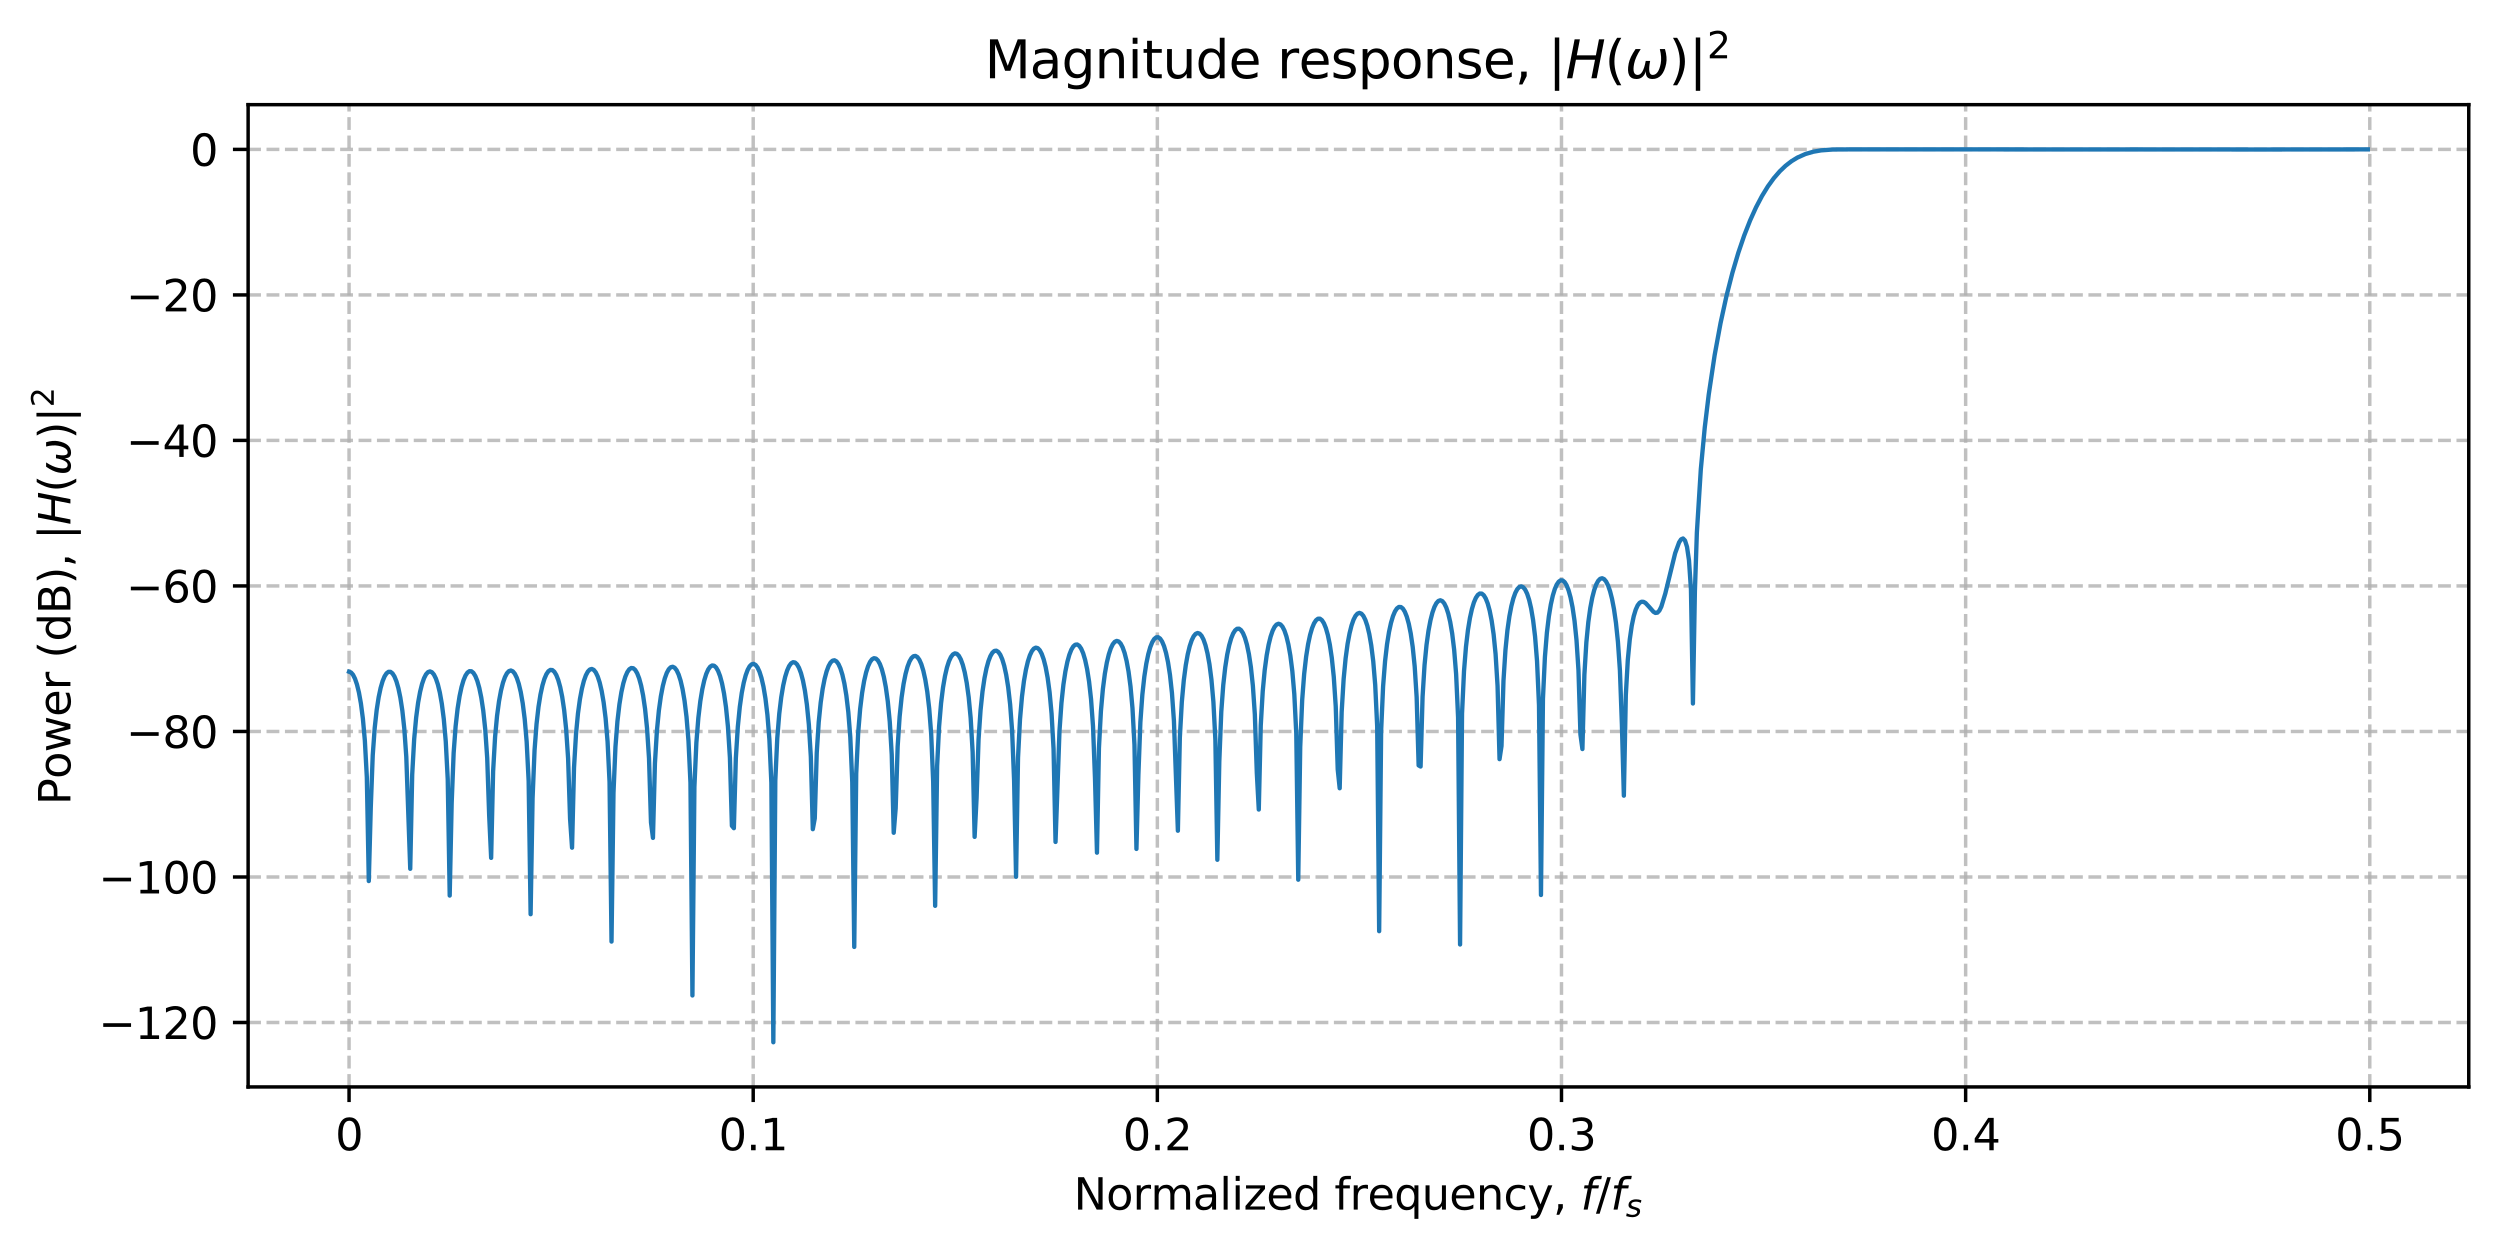 <?xml version="1.0" encoding="utf-8" standalone="no"?>
<!DOCTYPE svg PUBLIC "-//W3C//DTD SVG 1.1//EN"
  "http://www.w3.org/Graphics/SVG/1.1/DTD/svg11.dtd">
<svg xmlns:xlink="http://www.w3.org/1999/xlink" width="576pt" height="288pt" viewBox="0 0 576 288" xmlns="http://www.w3.org/2000/svg" version="1.1">
 <defs>
  <style type="text/css">*{stroke-linejoin: round; stroke-linecap: butt}</style>
 </defs>
 <g id="figure_1">
  <g id="patch_1">
   <path d="M 0 288 
L 576 288 
L 576 0 
L 0 0 
z
" style="fill: #ffffff"/>
  </g>
  <g id="axes_1">
   <g id="patch_2">
    <path d="M 57.167 250.422 
L 568.8 250.422 
L 568.8 24.12 
L 57.167 24.12 
z
" style="fill: #ffffff"/>
   </g>
   <g id="matplotlib.axis_1">
    <g id="xtick_1">
     <g id="line2d_1">
      <path d="M 80.423 250.422 
L 80.423 24.12 
" clip-path="url(#pf5f439383e)" style="fill: none; stroke-dasharray: 2.96,1.28; stroke-dashoffset: 0; stroke: #b0b0b0; stroke-opacity: 0.8; stroke-width: 0.8"/>
     </g>
     <g id="line2d_2">
      <defs>
       <path id="mee14f93729" d="M 0 0 
L 0 3.5 
" style="stroke: #000000; stroke-width: 0.8"/>
      </defs>
      <g>
       <use xlink:href="#mee14f93729" x="80.423" y="250.422" style="stroke: #000000; stroke-width: 0.8"/>
      </g>
     </g>
     <g id="text_1">
      <!-- 0 -->
      <g transform="translate(77.242 265.02) scale(0.1 -0.1)">
       <defs>
        <path id="DejaVuSans-30" d="M 2034 4250 
Q 1547 4250 1301 3770 
Q 1056 3291 1056 2328 
Q 1056 1369 1301 889 
Q 1547 409 2034 409 
Q 2525 409 2770 889 
Q 3016 1369 3016 2328 
Q 3016 3291 2770 3770 
Q 2525 4250 2034 4250 
z
M 2034 4750 
Q 2819 4750 3233 4129 
Q 3647 3509 3647 2328 
Q 3647 1150 3233 529 
Q 2819 -91 2034 -91 
Q 1250 -91 836 529 
Q 422 1150 422 2328 
Q 422 3509 836 4129 
Q 1250 4750 2034 4750 
z
" transform="scale(0.016)"/>
       </defs>
       <use xlink:href="#DejaVuSans-30"/>
      </g>
     </g>
    </g>
    <g id="xtick_2">
     <g id="line2d_3">
      <path d="M 173.538 250.422 
L 173.538 24.12 
" clip-path="url(#pf5f439383e)" style="fill: none; stroke-dasharray: 2.96,1.28; stroke-dashoffset: 0; stroke: #b0b0b0; stroke-opacity: 0.8; stroke-width: 0.8"/>
     </g>
     <g id="line2d_4">
      <g>
       <use xlink:href="#mee14f93729" x="173.538" y="250.422" style="stroke: #000000; stroke-width: 0.8"/>
      </g>
     </g>
     <g id="text_2">
      <!-- 0.1 -->
      <g transform="translate(165.587 265.02) scale(0.1 -0.1)">
       <defs>
        <path id="DejaVuSans-2e" d="M 684 794 
L 1344 794 
L 1344 0 
L 684 0 
L 684 794 
z
" transform="scale(0.016)"/>
        <path id="DejaVuSans-31" d="M 794 531 
L 1825 531 
L 1825 4091 
L 703 3866 
L 703 4441 
L 1819 4666 
L 2450 4666 
L 2450 531 
L 3481 531 
L 3481 0 
L 794 0 
L 794 531 
z
" transform="scale(0.016)"/>
       </defs>
       <use xlink:href="#DejaVuSans-30"/>
       <use xlink:href="#DejaVuSans-2e" transform="translate(63.623 0)"/>
       <use xlink:href="#DejaVuSans-31" transform="translate(95.41 0)"/>
      </g>
     </g>
    </g>
    <g id="xtick_3">
     <g id="line2d_5">
      <path d="M 266.653 250.422 
L 266.653 24.12 
" clip-path="url(#pf5f439383e)" style="fill: none; stroke-dasharray: 2.96,1.28; stroke-dashoffset: 0; stroke: #b0b0b0; stroke-opacity: 0.8; stroke-width: 0.8"/>
     </g>
     <g id="line2d_6">
      <g>
       <use xlink:href="#mee14f93729" x="266.653" y="250.422" style="stroke: #000000; stroke-width: 0.8"/>
      </g>
     </g>
     <g id="text_3">
      <!-- 0.2 -->
      <g transform="translate(258.702 265.02) scale(0.1 -0.1)">
       <defs>
        <path id="DejaVuSans-32" d="M 1228 531 
L 3431 531 
L 3431 0 
L 469 0 
L 469 531 
Q 828 903 1448 1529 
Q 2069 2156 2228 2338 
Q 2531 2678 2651 2914 
Q 2772 3150 2772 3378 
Q 2772 3750 2511 3984 
Q 2250 4219 1831 4219 
Q 1534 4219 1204 4116 
Q 875 4013 500 3803 
L 500 4441 
Q 881 4594 1212 4672 
Q 1544 4750 1819 4750 
Q 2544 4750 2975 4387 
Q 3406 4025 3406 3419 
Q 3406 3131 3298 2873 
Q 3191 2616 2906 2266 
Q 2828 2175 2409 1742 
Q 1991 1309 1228 531 
z
" transform="scale(0.016)"/>
       </defs>
       <use xlink:href="#DejaVuSans-30"/>
       <use xlink:href="#DejaVuSans-2e" transform="translate(63.623 0)"/>
       <use xlink:href="#DejaVuSans-32" transform="translate(95.41 0)"/>
      </g>
     </g>
    </g>
    <g id="xtick_4">
     <g id="line2d_7">
      <path d="M 359.768 250.422 
L 359.768 24.12 
" clip-path="url(#pf5f439383e)" style="fill: none; stroke-dasharray: 2.96,1.28; stroke-dashoffset: 0; stroke: #b0b0b0; stroke-opacity: 0.8; stroke-width: 0.8"/>
     </g>
     <g id="line2d_8">
      <g>
       <use xlink:href="#mee14f93729" x="359.768" y="250.422" style="stroke: #000000; stroke-width: 0.8"/>
      </g>
     </g>
     <g id="text_4">
      <!-- 0.3 -->
      <g transform="translate(351.817 265.02) scale(0.1 -0.1)">
       <defs>
        <path id="DejaVuSans-33" d="M 2597 2516 
Q 3050 2419 3304 2112 
Q 3559 1806 3559 1356 
Q 3559 666 3084 287 
Q 2609 -91 1734 -91 
Q 1441 -91 1130 -33 
Q 819 25 488 141 
L 488 750 
Q 750 597 1062 519 
Q 1375 441 1716 441 
Q 2309 441 2620 675 
Q 2931 909 2931 1356 
Q 2931 1769 2642 2001 
Q 2353 2234 1838 2234 
L 1294 2234 
L 1294 2753 
L 1863 2753 
Q 2328 2753 2575 2939 
Q 2822 3125 2822 3475 
Q 2822 3834 2567 4026 
Q 2313 4219 1838 4219 
Q 1578 4219 1281 4162 
Q 984 4106 628 3988 
L 628 4550 
Q 988 4650 1302 4700 
Q 1616 4750 1894 4750 
Q 2613 4750 3031 4423 
Q 3450 4097 3450 3541 
Q 3450 3153 3228 2886 
Q 3006 2619 2597 2516 
z
" transform="scale(0.016)"/>
       </defs>
       <use xlink:href="#DejaVuSans-30"/>
       <use xlink:href="#DejaVuSans-2e" transform="translate(63.623 0)"/>
       <use xlink:href="#DejaVuSans-33" transform="translate(95.41 0)"/>
      </g>
     </g>
    </g>
    <g id="xtick_5">
     <g id="line2d_9">
      <path d="M 452.884 250.422 
L 452.884 24.12 
" clip-path="url(#pf5f439383e)" style="fill: none; stroke-dasharray: 2.96,1.28; stroke-dashoffset: 0; stroke: #b0b0b0; stroke-opacity: 0.8; stroke-width: 0.8"/>
     </g>
     <g id="line2d_10">
      <g>
       <use xlink:href="#mee14f93729" x="452.884" y="250.422" style="stroke: #000000; stroke-width: 0.8"/>
      </g>
     </g>
     <g id="text_5">
      <!-- 0.4 -->
      <g transform="translate(444.932 265.02) scale(0.1 -0.1)">
       <defs>
        <path id="DejaVuSans-34" d="M 2419 4116 
L 825 1625 
L 2419 1625 
L 2419 4116 
z
M 2253 4666 
L 3047 4666 
L 3047 1625 
L 3713 1625 
L 3713 1100 
L 3047 1100 
L 3047 0 
L 2419 0 
L 2419 1100 
L 313 1100 
L 313 1709 
L 2253 4666 
z
" transform="scale(0.016)"/>
       </defs>
       <use xlink:href="#DejaVuSans-30"/>
       <use xlink:href="#DejaVuSans-2e" transform="translate(63.623 0)"/>
       <use xlink:href="#DejaVuSans-34" transform="translate(95.41 0)"/>
      </g>
     </g>
    </g>
    <g id="xtick_6">
     <g id="line2d_11">
      <path d="M 545.999 250.422 
L 545.999 24.12 
" clip-path="url(#pf5f439383e)" style="fill: none; stroke-dasharray: 2.96,1.28; stroke-dashoffset: 0; stroke: #b0b0b0; stroke-opacity: 0.8; stroke-width: 0.8"/>
     </g>
     <g id="line2d_12">
      <g>
       <use xlink:href="#mee14f93729" x="545.999" y="250.422" style="stroke: #000000; stroke-width: 0.8"/>
      </g>
     </g>
     <g id="text_6">
      <!-- 0.5 -->
      <g transform="translate(538.047 265.02) scale(0.1 -0.1)">
       <defs>
        <path id="DejaVuSans-35" d="M 691 4666 
L 3169 4666 
L 3169 4134 
L 1269 4134 
L 1269 2991 
Q 1406 3038 1543 3061 
Q 1681 3084 1819 3084 
Q 2600 3084 3056 2656 
Q 3513 2228 3513 1497 
Q 3513 744 3044 326 
Q 2575 -91 1722 -91 
Q 1428 -91 1123 -41 
Q 819 9 494 109 
L 494 744 
Q 775 591 1075 516 
Q 1375 441 1709 441 
Q 2250 441 2565 725 
Q 2881 1009 2881 1497 
Q 2881 1984 2565 2268 
Q 2250 2553 1709 2553 
Q 1456 2553 1204 2497 
Q 953 2441 691 2322 
L 691 4666 
z
" transform="scale(0.016)"/>
       </defs>
       <use xlink:href="#DejaVuSans-30"/>
       <use xlink:href="#DejaVuSans-2e" transform="translate(63.623 0)"/>
       <use xlink:href="#DejaVuSans-35" transform="translate(95.41 0)"/>
      </g>
     </g>
    </g>
    <g id="text_7">
     <!-- Normalized frequency, $f/f_s$ -->
     <g transform="translate(247.384 278.7) scale(0.1 -0.1)">
      <defs>
       <path id="DejaVuSans-4e" d="M 628 4666 
L 1478 4666 
L 3547 763 
L 3547 4666 
L 4159 4666 
L 4159 0 
L 3309 0 
L 1241 3903 
L 1241 0 
L 628 0 
L 628 4666 
z
" transform="scale(0.016)"/>
       <path id="DejaVuSans-6f" d="M 1959 3097 
Q 1497 3097 1228 2736 
Q 959 2375 959 1747 
Q 959 1119 1226 758 
Q 1494 397 1959 397 
Q 2419 397 2687 759 
Q 2956 1122 2956 1747 
Q 2956 2369 2687 2733 
Q 2419 3097 1959 3097 
z
M 1959 3584 
Q 2709 3584 3137 3096 
Q 3566 2609 3566 1747 
Q 3566 888 3137 398 
Q 2709 -91 1959 -91 
Q 1206 -91 779 398 
Q 353 888 353 1747 
Q 353 2609 779 3096 
Q 1206 3584 1959 3584 
z
" transform="scale(0.016)"/>
       <path id="DejaVuSans-72" d="M 2631 2963 
Q 2534 3019 2420 3045 
Q 2306 3072 2169 3072 
Q 1681 3072 1420 2755 
Q 1159 2438 1159 1844 
L 1159 0 
L 581 0 
L 581 3500 
L 1159 3500 
L 1159 2956 
Q 1341 3275 1631 3429 
Q 1922 3584 2338 3584 
Q 2397 3584 2469 3576 
Q 2541 3569 2628 3553 
L 2631 2963 
z
" transform="scale(0.016)"/>
       <path id="DejaVuSans-6d" d="M 3328 2828 
Q 3544 3216 3844 3400 
Q 4144 3584 4550 3584 
Q 5097 3584 5394 3201 
Q 5691 2819 5691 2113 
L 5691 0 
L 5113 0 
L 5113 2094 
Q 5113 2597 4934 2840 
Q 4756 3084 4391 3084 
Q 3944 3084 3684 2787 
Q 3425 2491 3425 1978 
L 3425 0 
L 2847 0 
L 2847 2094 
Q 2847 2600 2669 2842 
Q 2491 3084 2119 3084 
Q 1678 3084 1418 2786 
Q 1159 2488 1159 1978 
L 1159 0 
L 581 0 
L 581 3500 
L 1159 3500 
L 1159 2956 
Q 1356 3278 1631 3431 
Q 1906 3584 2284 3584 
Q 2666 3584 2933 3390 
Q 3200 3197 3328 2828 
z
" transform="scale(0.016)"/>
       <path id="DejaVuSans-61" d="M 2194 1759 
Q 1497 1759 1228 1600 
Q 959 1441 959 1056 
Q 959 750 1161 570 
Q 1363 391 1709 391 
Q 2188 391 2477 730 
Q 2766 1069 2766 1631 
L 2766 1759 
L 2194 1759 
z
M 3341 1997 
L 3341 0 
L 2766 0 
L 2766 531 
Q 2569 213 2275 61 
Q 1981 -91 1556 -91 
Q 1019 -91 701 211 
Q 384 513 384 1019 
Q 384 1609 779 1909 
Q 1175 2209 1959 2209 
L 2766 2209 
L 2766 2266 
Q 2766 2663 2505 2880 
Q 2244 3097 1772 3097 
Q 1472 3097 1187 3025 
Q 903 2953 641 2809 
L 641 3341 
Q 956 3463 1253 3523 
Q 1550 3584 1831 3584 
Q 2591 3584 2966 3190 
Q 3341 2797 3341 1997 
z
" transform="scale(0.016)"/>
       <path id="DejaVuSans-6c" d="M 603 4863 
L 1178 4863 
L 1178 0 
L 603 0 
L 603 4863 
z
" transform="scale(0.016)"/>
       <path id="DejaVuSans-69" d="M 603 3500 
L 1178 3500 
L 1178 0 
L 603 0 
L 603 3500 
z
M 603 4863 
L 1178 4863 
L 1178 4134 
L 603 4134 
L 603 4863 
z
" transform="scale(0.016)"/>
       <path id="DejaVuSans-7a" d="M 353 3500 
L 3084 3500 
L 3084 2975 
L 922 459 
L 3084 459 
L 3084 0 
L 275 0 
L 275 525 
L 2438 3041 
L 353 3041 
L 353 3500 
z
" transform="scale(0.016)"/>
       <path id="DejaVuSans-65" d="M 3597 1894 
L 3597 1613 
L 953 1613 
Q 991 1019 1311 708 
Q 1631 397 2203 397 
Q 2534 397 2845 478 
Q 3156 559 3463 722 
L 3463 178 
Q 3153 47 2828 -22 
Q 2503 -91 2169 -91 
Q 1331 -91 842 396 
Q 353 884 353 1716 
Q 353 2575 817 3079 
Q 1281 3584 2069 3584 
Q 2775 3584 3186 3129 
Q 3597 2675 3597 1894 
z
M 3022 2063 
Q 3016 2534 2758 2815 
Q 2500 3097 2075 3097 
Q 1594 3097 1305 2825 
Q 1016 2553 972 2059 
L 3022 2063 
z
" transform="scale(0.016)"/>
       <path id="DejaVuSans-64" d="M 2906 2969 
L 2906 4863 
L 3481 4863 
L 3481 0 
L 2906 0 
L 2906 525 
Q 2725 213 2448 61 
Q 2172 -91 1784 -91 
Q 1150 -91 751 415 
Q 353 922 353 1747 
Q 353 2572 751 3078 
Q 1150 3584 1784 3584 
Q 2172 3584 2448 3432 
Q 2725 3281 2906 2969 
z
M 947 1747 
Q 947 1113 1208 752 
Q 1469 391 1925 391 
Q 2381 391 2643 752 
Q 2906 1113 2906 1747 
Q 2906 2381 2643 2742 
Q 2381 3103 1925 3103 
Q 1469 3103 1208 2742 
Q 947 2381 947 1747 
z
" transform="scale(0.016)"/>
       <path id="DejaVuSans-20" transform="scale(0.016)"/>
       <path id="DejaVuSans-66" d="M 2375 4863 
L 2375 4384 
L 1825 4384 
Q 1516 4384 1395 4259 
Q 1275 4134 1275 3809 
L 1275 3500 
L 2222 3500 
L 2222 3053 
L 1275 3053 
L 1275 0 
L 697 0 
L 697 3053 
L 147 3053 
L 147 3500 
L 697 3500 
L 697 3744 
Q 697 4328 969 4595 
Q 1241 4863 1831 4863 
L 2375 4863 
z
" transform="scale(0.016)"/>
       <path id="DejaVuSans-71" d="M 947 1747 
Q 947 1113 1208 752 
Q 1469 391 1925 391 
Q 2381 391 2643 752 
Q 2906 1113 2906 1747 
Q 2906 2381 2643 2742 
Q 2381 3103 1925 3103 
Q 1469 3103 1208 2742 
Q 947 2381 947 1747 
z
M 2906 525 
Q 2725 213 2448 61 
Q 2172 -91 1784 -91 
Q 1150 -91 751 415 
Q 353 922 353 1747 
Q 353 2572 751 3078 
Q 1150 3584 1784 3584 
Q 2172 3584 2448 3432 
Q 2725 3281 2906 2969 
L 2906 3500 
L 3481 3500 
L 3481 -1331 
L 2906 -1331 
L 2906 525 
z
" transform="scale(0.016)"/>
       <path id="DejaVuSans-75" d="M 544 1381 
L 544 3500 
L 1119 3500 
L 1119 1403 
Q 1119 906 1312 657 
Q 1506 409 1894 409 
Q 2359 409 2629 706 
Q 2900 1003 2900 1516 
L 2900 3500 
L 3475 3500 
L 3475 0 
L 2900 0 
L 2900 538 
Q 2691 219 2414 64 
Q 2138 -91 1772 -91 
Q 1169 -91 856 284 
Q 544 659 544 1381 
z
M 1991 3584 
L 1991 3584 
z
" transform="scale(0.016)"/>
       <path id="DejaVuSans-6e" d="M 3513 2113 
L 3513 0 
L 2938 0 
L 2938 2094 
Q 2938 2591 2744 2837 
Q 2550 3084 2163 3084 
Q 1697 3084 1428 2787 
Q 1159 2491 1159 1978 
L 1159 0 
L 581 0 
L 581 3500 
L 1159 3500 
L 1159 2956 
Q 1366 3272 1645 3428 
Q 1925 3584 2291 3584 
Q 2894 3584 3203 3211 
Q 3513 2838 3513 2113 
z
" transform="scale(0.016)"/>
       <path id="DejaVuSans-63" d="M 3122 3366 
L 3122 2828 
Q 2878 2963 2633 3030 
Q 2388 3097 2138 3097 
Q 1578 3097 1268 2742 
Q 959 2388 959 1747 
Q 959 1106 1268 751 
Q 1578 397 2138 397 
Q 2388 397 2633 464 
Q 2878 531 3122 666 
L 3122 134 
Q 2881 22 2623 -34 
Q 2366 -91 2075 -91 
Q 1284 -91 818 406 
Q 353 903 353 1747 
Q 353 2603 823 3093 
Q 1294 3584 2113 3584 
Q 2378 3584 2631 3529 
Q 2884 3475 3122 3366 
z
" transform="scale(0.016)"/>
       <path id="DejaVuSans-79" d="M 2059 -325 
Q 1816 -950 1584 -1140 
Q 1353 -1331 966 -1331 
L 506 -1331 
L 506 -850 
L 844 -850 
Q 1081 -850 1212 -737 
Q 1344 -625 1503 -206 
L 1606 56 
L 191 3500 
L 800 3500 
L 1894 763 
L 2988 3500 
L 3597 3500 
L 2059 -325 
z
" transform="scale(0.016)"/>
       <path id="DejaVuSans-2c" d="M 750 794 
L 1409 794 
L 1409 256 
L 897 -744 
L 494 -744 
L 750 256 
L 750 794 
z
" transform="scale(0.016)"/>
       <path id="DejaVuSans-Oblique-66" d="M 3059 4863 
L 2969 4384 
L 2419 4384 
Q 2106 4384 1964 4261 
Q 1822 4138 1753 3809 
L 1691 3500 
L 2638 3500 
L 2553 3053 
L 1606 3053 
L 1013 0 
L 434 0 
L 1031 3053 
L 481 3053 
L 563 3500 
L 1113 3500 
L 1159 3744 
Q 1278 4363 1576 4613 
Q 1875 4863 2516 4863 
L 3059 4863 
z
" transform="scale(0.016)"/>
       <path id="DejaVuSans-2f" d="M 1625 4666 
L 2156 4666 
L 531 -594 
L 0 -594 
L 1625 4666 
z
" transform="scale(0.016)"/>
       <path id="DejaVuSans-Oblique-73" d="M 3200 3397 
L 3091 2853 
Q 2863 2978 2609 3040 
Q 2356 3103 2088 3103 
Q 1634 3103 1373 2948 
Q 1113 2794 1113 2528 
Q 1113 2219 1719 2053 
Q 1766 2041 1788 2034 
L 1972 1978 
Q 2547 1819 2739 1644 
Q 2931 1469 2931 1166 
Q 2931 609 2489 259 
Q 2047 -91 1331 -91 
Q 1053 -91 747 -37 
Q 441 16 72 128 
L 184 722 
Q 500 559 806 475 
Q 1113 391 1394 391 
Q 1816 391 2080 572 
Q 2344 753 2344 1031 
Q 2344 1331 1650 1516 
L 1591 1531 
L 1394 1581 
Q 956 1697 753 1886 
Q 550 2075 550 2369 
Q 550 2928 970 3256 
Q 1391 3584 2113 3584 
Q 2397 3584 2667 3537 
Q 2938 3491 3200 3397 
z
" transform="scale(0.016)"/>
      </defs>
      <use xlink:href="#DejaVuSans-4e" transform="translate(0 0.016)"/>
      <use xlink:href="#DejaVuSans-6f" transform="translate(74.805 0.016)"/>
      <use xlink:href="#DejaVuSans-72" transform="translate(135.986 0.016)"/>
      <use xlink:href="#DejaVuSans-6d" transform="translate(177.1 0.016)"/>
      <use xlink:href="#DejaVuSans-61" transform="translate(274.512 0.016)"/>
      <use xlink:href="#DejaVuSans-6c" transform="translate(335.791 0.016)"/>
      <use xlink:href="#DejaVuSans-69" transform="translate(363.574 0.016)"/>
      <use xlink:href="#DejaVuSans-7a" transform="translate(391.357 0.016)"/>
      <use xlink:href="#DejaVuSans-65" transform="translate(443.848 0.016)"/>
      <use xlink:href="#DejaVuSans-64" transform="translate(505.371 0.016)"/>
      <use xlink:href="#DejaVuSans-20" transform="translate(568.848 0.016)"/>
      <use xlink:href="#DejaVuSans-66" transform="translate(600.635 0.016)"/>
      <use xlink:href="#DejaVuSans-72" transform="translate(635.84 0.016)"/>
      <use xlink:href="#DejaVuSans-65" transform="translate(676.953 0.016)"/>
      <use xlink:href="#DejaVuSans-71" transform="translate(738.477 0.016)"/>
      <use xlink:href="#DejaVuSans-75" transform="translate(801.953 0.016)"/>
      <use xlink:href="#DejaVuSans-65" transform="translate(865.332 0.016)"/>
      <use xlink:href="#DejaVuSans-6e" transform="translate(926.855 0.016)"/>
      <use xlink:href="#DejaVuSans-63" transform="translate(990.234 0.016)"/>
      <use xlink:href="#DejaVuSans-79" transform="translate(1045.215 0.016)"/>
      <use xlink:href="#DejaVuSans-2c" transform="translate(1104.395 0.016)"/>
      <use xlink:href="#DejaVuSans-20" transform="translate(1136.182 0.016)"/>
      <use xlink:href="#DejaVuSans-Oblique-66" transform="translate(1167.969 0.016)"/>
      <use xlink:href="#DejaVuSans-2f" transform="translate(1203.174 0.016)"/>
      <use xlink:href="#DejaVuSans-Oblique-66" transform="translate(1236.865 0.016)"/>
      <use xlink:href="#DejaVuSans-Oblique-73" transform="translate(1272.07 -16.391) scale(0.7)"/>
     </g>
    </g>
   </g>
   <g id="matplotlib.axis_2">
    <g id="ytick_1">
     <g id="line2d_13">
      <path d="M 57.167 235.584 
L 568.8 235.584 
" clip-path="url(#pf5f439383e)" style="fill: none; stroke-dasharray: 2.96,1.28; stroke-dashoffset: 0; stroke: #b0b0b0; stroke-opacity: 0.8; stroke-width: 0.8"/>
     </g>
     <g id="line2d_14">
      <defs>
       <path id="mefeaba0be1" d="M 0 0 
L -3.5 0 
" style="stroke: #000000; stroke-width: 0.8"/>
      </defs>
      <g>
       <use xlink:href="#mefeaba0be1" x="57.167" y="235.584" style="stroke: #000000; stroke-width: 0.8"/>
      </g>
     </g>
     <g id="text_8">
      <!-- −120 -->
      <g transform="translate(22.7 239.383) scale(0.1 -0.1)">
       <defs>
        <path id="DejaVuSans-2212" d="M 678 2272 
L 4684 2272 
L 4684 1741 
L 678 1741 
L 678 2272 
z
" transform="scale(0.016)"/>
       </defs>
       <use xlink:href="#DejaVuSans-2212"/>
       <use xlink:href="#DejaVuSans-31" transform="translate(83.789 0)"/>
       <use xlink:href="#DejaVuSans-32" transform="translate(147.412 0)"/>
       <use xlink:href="#DejaVuSans-30" transform="translate(211.035 0)"/>
      </g>
     </g>
    </g>
    <g id="ytick_2">
     <g id="line2d_15">
      <path d="M 57.167 202.057 
L 568.8 202.057 
" clip-path="url(#pf5f439383e)" style="fill: none; stroke-dasharray: 2.96,1.28; stroke-dashoffset: 0; stroke: #b0b0b0; stroke-opacity: 0.8; stroke-width: 0.8"/>
     </g>
     <g id="line2d_16">
      <g>
       <use xlink:href="#mefeaba0be1" x="57.167" y="202.057" style="stroke: #000000; stroke-width: 0.8"/>
      </g>
     </g>
     <g id="text_9">
      <!-- −100 -->
      <g transform="translate(22.7 205.856) scale(0.1 -0.1)">
       <use xlink:href="#DejaVuSans-2212"/>
       <use xlink:href="#DejaVuSans-31" transform="translate(83.789 0)"/>
       <use xlink:href="#DejaVuSans-30" transform="translate(147.412 0)"/>
       <use xlink:href="#DejaVuSans-30" transform="translate(211.035 0)"/>
      </g>
     </g>
    </g>
    <g id="ytick_3">
     <g id="line2d_17">
      <path d="M 57.167 168.529 
L 568.8 168.529 
" clip-path="url(#pf5f439383e)" style="fill: none; stroke-dasharray: 2.96,1.28; stroke-dashoffset: 0; stroke: #b0b0b0; stroke-opacity: 0.8; stroke-width: 0.8"/>
     </g>
     <g id="line2d_18">
      <g>
       <use xlink:href="#mefeaba0be1" x="57.167" y="168.529" style="stroke: #000000; stroke-width: 0.8"/>
      </g>
     </g>
     <g id="text_10">
      <!-- −80 -->
      <g transform="translate(29.062 172.328) scale(0.1 -0.1)">
       <defs>
        <path id="DejaVuSans-38" d="M 2034 2216 
Q 1584 2216 1326 1975 
Q 1069 1734 1069 1313 
Q 1069 891 1326 650 
Q 1584 409 2034 409 
Q 2484 409 2743 651 
Q 3003 894 3003 1313 
Q 3003 1734 2745 1975 
Q 2488 2216 2034 2216 
z
M 1403 2484 
Q 997 2584 770 2862 
Q 544 3141 544 3541 
Q 544 4100 942 4425 
Q 1341 4750 2034 4750 
Q 2731 4750 3128 4425 
Q 3525 4100 3525 3541 
Q 3525 3141 3298 2862 
Q 3072 2584 2669 2484 
Q 3125 2378 3379 2068 
Q 3634 1759 3634 1313 
Q 3634 634 3220 271 
Q 2806 -91 2034 -91 
Q 1263 -91 848 271 
Q 434 634 434 1313 
Q 434 1759 690 2068 
Q 947 2378 1403 2484 
z
M 1172 3481 
Q 1172 3119 1398 2916 
Q 1625 2713 2034 2713 
Q 2441 2713 2670 2916 
Q 2900 3119 2900 3481 
Q 2900 3844 2670 4047 
Q 2441 4250 2034 4250 
Q 1625 4250 1398 4047 
Q 1172 3844 1172 3481 
z
" transform="scale(0.016)"/>
       </defs>
       <use xlink:href="#DejaVuSans-2212"/>
       <use xlink:href="#DejaVuSans-38" transform="translate(83.789 0)"/>
       <use xlink:href="#DejaVuSans-30" transform="translate(147.412 0)"/>
      </g>
     </g>
    </g>
    <g id="ytick_4">
     <g id="line2d_19">
      <path d="M 57.167 135.001 
L 568.8 135.001 
" clip-path="url(#pf5f439383e)" style="fill: none; stroke-dasharray: 2.96,1.28; stroke-dashoffset: 0; stroke: #b0b0b0; stroke-opacity: 0.8; stroke-width: 0.8"/>
     </g>
     <g id="line2d_20">
      <g>
       <use xlink:href="#mefeaba0be1" x="57.167" y="135.001" style="stroke: #000000; stroke-width: 0.8"/>
      </g>
     </g>
     <g id="text_11">
      <!-- −60 -->
      <g transform="translate(29.062 138.8) scale(0.1 -0.1)">
       <defs>
        <path id="DejaVuSans-36" d="M 2113 2584 
Q 1688 2584 1439 2293 
Q 1191 2003 1191 1497 
Q 1191 994 1439 701 
Q 1688 409 2113 409 
Q 2538 409 2786 701 
Q 3034 994 3034 1497 
Q 3034 2003 2786 2293 
Q 2538 2584 2113 2584 
z
M 3366 4563 
L 3366 3988 
Q 3128 4100 2886 4159 
Q 2644 4219 2406 4219 
Q 1781 4219 1451 3797 
Q 1122 3375 1075 2522 
Q 1259 2794 1537 2939 
Q 1816 3084 2150 3084 
Q 2853 3084 3261 2657 
Q 3669 2231 3669 1497 
Q 3669 778 3244 343 
Q 2819 -91 2113 -91 
Q 1303 -91 875 529 
Q 447 1150 447 2328 
Q 447 3434 972 4092 
Q 1497 4750 2381 4750 
Q 2619 4750 2861 4703 
Q 3103 4656 3366 4563 
z
" transform="scale(0.016)"/>
       </defs>
       <use xlink:href="#DejaVuSans-2212"/>
       <use xlink:href="#DejaVuSans-36" transform="translate(83.789 0)"/>
       <use xlink:href="#DejaVuSans-30" transform="translate(147.412 0)"/>
      </g>
     </g>
    </g>
    <g id="ytick_5">
     <g id="line2d_21">
      <path d="M 57.167 101.473 
L 568.8 101.473 
" clip-path="url(#pf5f439383e)" style="fill: none; stroke-dasharray: 2.96,1.28; stroke-dashoffset: 0; stroke: #b0b0b0; stroke-opacity: 0.8; stroke-width: 0.8"/>
     </g>
     <g id="line2d_22">
      <g>
       <use xlink:href="#mefeaba0be1" x="57.167" y="101.473" style="stroke: #000000; stroke-width: 0.8"/>
      </g>
     </g>
     <g id="text_12">
      <!-- −40 -->
      <g transform="translate(29.062 105.272) scale(0.1 -0.1)">
       <use xlink:href="#DejaVuSans-2212"/>
       <use xlink:href="#DejaVuSans-34" transform="translate(83.789 0)"/>
       <use xlink:href="#DejaVuSans-30" transform="translate(147.412 0)"/>
      </g>
     </g>
    </g>
    <g id="ytick_6">
     <g id="line2d_23">
      <path d="M 57.167 67.946 
L 568.8 67.946 
" clip-path="url(#pf5f439383e)" style="fill: none; stroke-dasharray: 2.96,1.28; stroke-dashoffset: 0; stroke: #b0b0b0; stroke-opacity: 0.8; stroke-width: 0.8"/>
     </g>
     <g id="line2d_24">
      <g>
       <use xlink:href="#mefeaba0be1" x="57.167" y="67.946" style="stroke: #000000; stroke-width: 0.8"/>
      </g>
     </g>
     <g id="text_13">
      <!-- −20 -->
      <g transform="translate(29.062 71.745) scale(0.1 -0.1)">
       <use xlink:href="#DejaVuSans-2212"/>
       <use xlink:href="#DejaVuSans-32" transform="translate(83.789 0)"/>
       <use xlink:href="#DejaVuSans-30" transform="translate(147.412 0)"/>
      </g>
     </g>
    </g>
    <g id="ytick_7">
     <g id="line2d_25">
      <path d="M 57.167 34.418 
L 568.8 34.418 
" clip-path="url(#pf5f439383e)" style="fill: none; stroke-dasharray: 2.96,1.28; stroke-dashoffset: 0; stroke: #b0b0b0; stroke-opacity: 0.8; stroke-width: 0.8"/>
     </g>
     <g id="line2d_26">
      <g>
       <use xlink:href="#mefeaba0be1" x="57.167" y="34.418" style="stroke: #000000; stroke-width: 0.8"/>
      </g>
     </g>
     <g id="text_14">
      <!-- 0 -->
      <g transform="translate(43.805 38.217) scale(0.1 -0.1)">
       <use xlink:href="#DejaVuSans-30"/>
      </g>
     </g>
    </g>
    <g id="text_15">
     <!-- Power (dB), $|H(\omega)|^2$ -->
     <g transform="translate(16.3 185.471) rotate(-90) scale(0.1 -0.1)">
      <defs>
       <path id="DejaVuSans-50" d="M 1259 4147 
L 1259 2394 
L 2053 2394 
Q 2494 2394 2734 2622 
Q 2975 2850 2975 3272 
Q 2975 3691 2734 3919 
Q 2494 4147 2053 4147 
L 1259 4147 
z
M 628 4666 
L 2053 4666 
Q 2838 4666 3239 4311 
Q 3641 3956 3641 3272 
Q 3641 2581 3239 2228 
Q 2838 1875 2053 1875 
L 1259 1875 
L 1259 0 
L 628 0 
L 628 4666 
z
" transform="scale(0.016)"/>
       <path id="DejaVuSans-77" d="M 269 3500 
L 844 3500 
L 1563 769 
L 2278 3500 
L 2956 3500 
L 3675 769 
L 4391 3500 
L 4966 3500 
L 4050 0 
L 3372 0 
L 2619 2869 
L 1863 0 
L 1184 0 
L 269 3500 
z
" transform="scale(0.016)"/>
       <path id="DejaVuSans-28" d="M 1984 4856 
Q 1566 4138 1362 3434 
Q 1159 2731 1159 2009 
Q 1159 1288 1364 580 
Q 1569 -128 1984 -844 
L 1484 -844 
Q 1016 -109 783 600 
Q 550 1309 550 2009 
Q 550 2706 781 3412 
Q 1013 4119 1484 4856 
L 1984 4856 
z
" transform="scale(0.016)"/>
       <path id="DejaVuSans-42" d="M 1259 2228 
L 1259 519 
L 2272 519 
Q 2781 519 3026 730 
Q 3272 941 3272 1375 
Q 3272 1813 3026 2020 
Q 2781 2228 2272 2228 
L 1259 2228 
z
M 1259 4147 
L 1259 2741 
L 2194 2741 
Q 2656 2741 2882 2914 
Q 3109 3088 3109 3444 
Q 3109 3797 2882 3972 
Q 2656 4147 2194 4147 
L 1259 4147 
z
M 628 4666 
L 2241 4666 
Q 2963 4666 3353 4366 
Q 3744 4066 3744 3513 
Q 3744 3084 3544 2831 
Q 3344 2578 2956 2516 
Q 3422 2416 3680 2098 
Q 3938 1781 3938 1306 
Q 3938 681 3513 340 
Q 3088 0 2303 0 
L 628 0 
L 628 4666 
z
" transform="scale(0.016)"/>
       <path id="DejaVuSans-29" d="M 513 4856 
L 1013 4856 
Q 1481 4119 1714 3412 
Q 1947 2706 1947 2009 
Q 1947 1309 1714 600 
Q 1481 -109 1013 -844 
L 513 -844 
Q 928 -128 1133 580 
Q 1338 1288 1338 2009 
Q 1338 2731 1133 3434 
Q 928 4138 513 4856 
z
" transform="scale(0.016)"/>
       <path id="DejaVuSans-7c" d="M 1344 4891 
L 1344 -1509 
L 813 -1509 
L 813 4891 
L 1344 4891 
z
" transform="scale(0.016)"/>
       <path id="DejaVuSans-Oblique-48" d="M 1081 4666 
L 1716 4666 
L 1344 2753 
L 3634 2753 
L 4006 4666 
L 4641 4666 
L 3731 0 
L 3097 0 
L 3531 2222 
L 1241 2222 
L 806 0 
L 172 0 
L 1081 4666 
z
" transform="scale(0.016)"/>
       <path id="DejaVuSans-Oblique-3c9" d="M 1369 -91 
Q 72 -91 434 1766 
Q 575 2500 1256 3500 
L 1875 3500 
Q 1231 2500 1088 1750 
Q 819 397 1519 397 
Q 2166 397 2478 2078 
L 3009 2078 
Q 2669 388 3316 397 
Q 4013 403 4275 1750 
Q 4419 2500 4169 3500 
L 4788 3500 
Q 5075 2500 4934 1766 
Q 4578 -94 3278 -91 
Q 2428 -88 2503 844 
Q 2194 -91 1369 -91 
z
" transform="scale(0.016)"/>
      </defs>
      <use xlink:href="#DejaVuSans-50" transform="translate(0 0.766)"/>
      <use xlink:href="#DejaVuSans-6f" transform="translate(60.303 0.766)"/>
      <use xlink:href="#DejaVuSans-77" transform="translate(121.484 0.766)"/>
      <use xlink:href="#DejaVuSans-65" transform="translate(203.271 0.766)"/>
      <use xlink:href="#DejaVuSans-72" transform="translate(264.795 0.766)"/>
      <use xlink:href="#DejaVuSans-20" transform="translate(305.908 0.766)"/>
      <use xlink:href="#DejaVuSans-28" transform="translate(337.695 0.766)"/>
      <use xlink:href="#DejaVuSans-64" transform="translate(376.709 0.766)"/>
      <use xlink:href="#DejaVuSans-42" transform="translate(440.186 0.766)"/>
      <use xlink:href="#DejaVuSans-29" transform="translate(508.789 0.766)"/>
      <use xlink:href="#DejaVuSans-2c" transform="translate(547.803 0.766)"/>
      <use xlink:href="#DejaVuSans-20" transform="translate(579.59 0.766)"/>
      <use xlink:href="#DejaVuSans-7c" transform="translate(611.377 0.766)"/>
      <use xlink:href="#DejaVuSans-Oblique-48" transform="translate(645.068 0.766)"/>
      <use xlink:href="#DejaVuSans-28" transform="translate(720.264 0.766)"/>
      <use xlink:href="#DejaVuSans-Oblique-3c9" transform="translate(759.277 0.766)"/>
      <use xlink:href="#DejaVuSans-29" transform="translate(843.018 0.766)"/>
      <use xlink:href="#DejaVuSans-7c" transform="translate(882.031 0.766)"/>
      <use xlink:href="#DejaVuSans-32" transform="translate(916.68 39.047) scale(0.7)"/>
     </g>
    </g>
   </g>
   <g id="line2d_27">
    <path d="M 80.423 154.766 
L 80.878 154.938 
L 81.333 155.462 
L 81.787 156.366 
L 82.242 157.699 
L 82.697 159.551 
L 83.151 162.074 
L 83.606 165.556 
L 84.061 170.618 
L 84.515 179.042 
L 84.97 202.992 
L 85.425 186.036 
L 85.879 173.98 
L 86.334 167.696 
L 86.789 163.575 
L 87.243 160.644 
L 87.698 158.497 
L 88.153 156.93 
L 88.607 155.829 
L 89.062 155.127 
L 89.516 154.788 
L 89.971 154.795 
L 90.426 155.148 
L 90.88 155.865 
L 91.335 156.984 
L 91.79 158.574 
L 92.244 160.751 
L 92.699 163.726 
L 93.154 167.92 
L 93.608 174.36 
L 94.518 200.172 
L 94.972 178.432 
L 95.427 170.266 
L 95.882 165.305 
L 96.336 161.878 
L 96.791 159.39 
L 97.246 157.564 
L 97.7 156.251 
L 98.155 155.364 
L 98.61 154.854 
L 99.064 154.696 
L 99.519 154.882 
L 99.974 155.421 
L 100.428 156.341 
L 100.883 157.694 
L 101.338 159.571 
L 101.792 162.131 
L 102.247 165.669 
L 102.702 170.836 
L 103.156 179.534 
L 103.611 206.336 
L 104.066 185.005 
L 104.52 173.469 
L 104.975 167.334 
L 105.43 163.286 
L 105.884 160.397 
L 106.339 158.28 
L 106.794 156.735 
L 107.248 155.651 
L 107.703 154.965 
L 108.158 154.64 
L 108.612 154.661 
L 109.067 155.028 
L 109.522 155.761 
L 109.976 156.898 
L 110.431 158.51 
L 110.886 160.718 
L 111.34 163.738 
L 111.795 168.008 
L 112.25 174.612 
L 112.704 187.872 
L 113.159 197.654 
L 113.614 177.701 
L 114.068 169.778 
L 114.523 164.915 
L 114.978 161.541 
L 115.432 159.089 
L 115.887 157.288 
L 116.342 155.994 
L 116.796 155.123 
L 117.251 154.628 
L 117.706 154.484 
L 118.16 154.683 
L 118.615 155.237 
L 119.07 156.174 
L 119.524 157.548 
L 119.979 159.451 
L 120.434 162.047 
L 120.888 165.644 
L 121.343 170.921 
L 121.798 179.912 
L 122.252 210.633 
L 122.707 183.884 
L 123.162 172.826 
L 123.616 166.834 
L 124.071 162.855 
L 124.526 160.009 
L 124.98 157.92 
L 125.435 156.397 
L 125.89 155.331 
L 126.344 154.66 
L 126.799 154.349 
L 127.254 154.384 
L 127.708 154.765 
L 128.163 155.514 
L 128.618 156.67 
L 129.072 158.305 
L 129.527 160.543 
L 129.982 163.61 
L 130.436 167.959 
L 130.891 174.735 
L 131.346 188.701 
L 131.8 195.308 
L 132.255 176.844 
L 132.71 169.151 
L 133.164 164.382 
L 133.619 161.062 
L 134.074 158.644 
L 134.528 156.867 
L 134.983 155.593 
L 135.438 154.738 
L 135.892 154.258 
L 136.347 154.127 
L 136.801 154.341 
L 137.256 154.91 
L 137.711 155.863 
L 138.165 157.258 
L 138.62 159.188 
L 139.075 161.822 
L 139.529 165.478 
L 139.984 170.87 
L 140.439 180.177 
L 140.893 216.936 
L 141.348 182.662 
L 141.803 172.045 
L 142.257 166.19 
L 142.712 162.279 
L 143.167 159.474 
L 143.621 157.414 
L 144.076 155.913 
L 144.531 154.865 
L 144.985 154.209 
L 145.44 153.912 
L 145.895 153.96 
L 146.349 154.356 
L 146.804 155.12 
L 147.259 156.295 
L 147.713 157.953 
L 148.168 160.224 
L 148.623 163.338 
L 149.077 167.769 
L 149.532 174.727 
L 149.987 189.491 
L 150.441 193.049 
L 150.896 175.853 
L 151.351 168.379 
L 151.805 163.703 
L 152.26 160.434 
L 152.715 158.05 
L 153.169 156.298 
L 153.624 155.043 
L 154.079 154.204 
L 154.533 153.738 
L 154.988 153.621 
L 155.443 153.849 
L 155.897 154.433 
L 156.352 155.404 
L 156.807 156.819 
L 157.261 158.776 
L 157.716 161.449 
L 158.171 165.168 
L 158.625 170.679 
L 159.08 180.328 
L 159.535 229.354 
L 159.989 181.325 
L 160.444 171.119 
L 160.899 165.397 
L 161.353 161.552 
L 161.808 158.788 
L 162.263 156.757 
L 162.717 155.276 
L 163.172 154.246 
L 163.627 153.605 
L 164.081 153.322 
L 164.536 153.384 
L 164.991 153.795 
L 165.445 154.575 
L 165.9 155.768 
L 166.355 157.45 
L 166.809 159.753 
L 167.264 162.916 
L 167.719 167.433 
L 168.173 174.585 
L 168.628 190.262 
L 169.083 190.814 
L 169.537 174.72 
L 169.992 167.456 
L 170.447 162.869 
L 170.901 159.651 
L 171.356 157.3 
L 171.811 155.572 
L 172.265 154.336 
L 172.72 153.514 
L 173.175 153.062 
L 173.629 152.959 
L 174.084 153.201 
L 174.539 153.8 
L 174.993 154.788 
L 175.448 156.224 
L 175.903 158.209 
L 176.357 160.922 
L 176.812 164.705 
L 177.267 170.343 
L 177.721 180.366 
L 178.176 240.135 
L 178.631 179.861 
L 179.085 170.038 
L 179.54 164.445 
L 179.995 160.666 
L 180.449 157.942 
L 180.904 155.938 
L 181.359 154.479 
L 181.813 153.466 
L 182.268 152.84 
L 182.723 152.572 
L 183.177 152.647 
L 183.632 153.072 
L 184.086 153.868 
L 184.541 155.081 
L 184.996 156.787 
L 185.45 159.123 
L 185.905 162.337 
L 186.36 166.944 
L 186.814 174.304 
L 187.269 191.04 
L 187.724 188.555 
L 188.178 173.433 
L 188.633 166.369 
L 189.088 161.87 
L 189.542 158.702 
L 189.997 156.384 
L 190.452 154.681 
L 190.906 153.463 
L 191.361 152.657 
L 191.816 152.22 
L 192.27 152.131 
L 192.725 152.386 
L 193.18 153 
L 193.634 154.006 
L 194.089 155.464 
L 194.544 157.478 
L 194.998 160.232 
L 195.453 164.083 
L 195.908 169.854 
L 196.362 180.287 
L 196.817 218.173 
L 197.272 178.252 
L 197.726 168.791 
L 198.181 163.322 
L 198.636 159.607 
L 199.09 156.924 
L 199.545 154.948 
L 200 153.51 
L 200.454 152.514 
L 200.909 151.903 
L 201.364 151.648 
L 201.818 151.738 
L 202.273 152.177 
L 202.728 152.99 
L 203.182 154.221 
L 203.637 155.953 
L 204.092 158.324 
L 204.546 161.59 
L 205.001 166.292 
L 205.456 173.875 
L 205.91 191.868 
L 206.365 186.229 
L 206.82 171.976 
L 207.274 165.106 
L 207.729 160.693 
L 208.184 157.575 
L 208.638 155.289 
L 209.093 153.61 
L 209.548 152.411 
L 210.002 151.621 
L 210.457 151.198 
L 210.912 151.123 
L 211.366 151.392 
L 211.821 152.022 
L 212.276 153.045 
L 212.73 154.525 
L 213.185 156.568 
L 213.64 159.365 
L 214.094 163.287 
L 214.549 169.202 
L 215.004 180.09 
L 215.458 208.701 
L 215.913 176.479 
L 216.368 167.36 
L 216.822 162.013 
L 217.277 158.362 
L 217.732 155.718 
L 218.186 153.77 
L 218.641 152.353 
L 219.096 151.374 
L 219.55 150.778 
L 220.005 150.537 
L 220.46 150.641 
L 220.914 151.095 
L 221.369 151.924 
L 221.824 153.175 
L 222.278 154.932 
L 222.733 157.339 
L 223.188 160.661 
L 223.642 165.462 
L 224.097 173.289 
L 224.552 192.812 
L 225.006 183.797 
L 225.461 170.331 
L 225.916 163.648 
L 226.37 159.32 
L 226.825 156.251 
L 227.28 153.998 
L 227.734 152.342 
L 228.189 151.162 
L 228.644 150.388 
L 229.098 149.979 
L 229.553 149.918 
L 230.008 150.201 
L 230.462 150.846 
L 230.917 151.888 
L 231.371 153.39 
L 231.826 155.464 
L 232.281 158.305 
L 232.735 162.302 
L 233.19 168.37 
L 233.645 179.772 
L 234.099 202.015 
L 234.554 174.517 
L 235.009 165.725 
L 235.463 160.498 
L 235.918 156.91 
L 236.373 154.305 
L 236.827 152.384 
L 237.282 150.988 
L 237.737 150.027 
L 238.191 149.446 
L 238.646 149.219 
L 239.101 149.336 
L 239.555 149.805 
L 240.01 150.65 
L 240.465 151.922 
L 240.919 153.705 
L 241.374 156.149 
L 241.829 159.53 
L 242.283 164.438 
L 242.738 172.533 
L 243.193 193.982 
L 244.102 168.47 
L 244.557 161.971 
L 245.011 157.727 
L 245.466 154.707 
L 245.921 152.487 
L 246.375 150.855 
L 246.83 149.694 
L 247.285 148.935 
L 247.739 148.541 
L 248.194 148.493 
L 248.649 148.791 
L 249.103 149.451 
L 249.558 150.511 
L 250.013 152.037 
L 250.467 154.142 
L 250.922 157.031 
L 251.377 161.107 
L 251.831 167.342 
L 252.286 179.33 
L 252.741 196.458 
L 253.195 172.335 
L 253.65 163.857 
L 254.105 158.749 
L 254.559 155.224 
L 255.014 152.658 
L 255.469 150.765 
L 255.923 149.39 
L 256.378 148.445 
L 256.833 147.879 
L 257.287 147.666 
L 257.742 147.797 
L 258.197 148.281 
L 258.651 149.143 
L 259.106 150.436 
L 259.561 152.247 
L 260.015 154.729 
L 260.47 158.172 
L 260.925 163.196 
L 261.379 171.588 
L 261.834 195.592 
L 262.289 178.441 
L 262.743 166.364 
L 263.198 160.044 
L 263.653 155.884 
L 264.107 152.913 
L 264.562 150.725 
L 265.017 149.117 
L 265.471 147.975 
L 265.926 147.232 
L 266.381 146.852 
L 266.835 146.817 
L 267.29 147.13 
L 267.745 147.806 
L 268.199 148.885 
L 268.654 150.435 
L 269.109 152.573 
L 269.563 155.512 
L 270.018 159.673 
L 270.473 166.093 
L 271.382 191.401 
L 271.837 169.895 
L 272.291 161.721 
L 272.746 156.731 
L 273.201 153.269 
L 273.655 150.743 
L 274.11 148.877 
L 274.565 147.523 
L 275.019 146.595 
L 275.474 146.044 
L 275.929 145.845 
L 276.383 145.99 
L 276.838 146.488 
L 277.293 147.368 
L 277.747 148.682 
L 278.202 150.522 
L 278.657 153.046 
L 279.111 156.555 
L 279.566 161.706 
L 280.02 170.434 
L 280.475 198.093 
L 280.93 175.419 
L 281.384 163.968 
L 281.839 157.826 
L 282.294 153.751 
L 282.748 150.829 
L 283.203 148.675 
L 283.658 147.09 
L 284.112 145.967 
L 284.567 145.24 
L 285.022 144.873 
L 285.476 144.853 
L 285.931 145.18 
L 286.386 145.872 
L 286.84 146.97 
L 287.295 148.545 
L 287.75 150.718 
L 288.204 153.711 
L 288.659 157.966 
L 289.114 164.59 
L 289.568 178.077 
L 290.023 186.52 
L 290.478 167.147 
L 290.932 159.271 
L 291.387 154.399 
L 291.842 151 
L 292.296 148.515 
L 292.751 146.677 
L 293.206 145.344 
L 293.66 144.433 
L 294.115 143.897 
L 294.57 143.711 
L 295.024 143.87 
L 295.479 144.383 
L 295.934 145.281 
L 296.388 146.618 
L 296.843 148.487 
L 297.298 151.055 
L 297.752 154.637 
L 298.207 159.927 
L 298.662 169.043 
L 299.116 202.681 
L 299.571 172.091 
L 300.026 161.233 
L 300.48 155.269 
L 300.935 151.279 
L 301.39 148.407 
L 301.844 146.285 
L 302.299 144.725 
L 302.754 143.62 
L 303.208 142.909 
L 303.663 142.557 
L 304.118 142.55 
L 304.572 142.891 
L 305.027 143.6 
L 305.482 144.718 
L 305.936 146.319 
L 306.391 148.53 
L 306.846 151.58 
L 307.3 155.937 
L 307.755 162.793 
L 308.21 177.277 
L 308.664 181.613 
L 309.119 164.037 
L 309.574 156.452 
L 310.028 151.7 
L 310.483 148.365 
L 310.938 145.92 
L 311.392 144.111 
L 311.847 142.798 
L 312.302 141.905 
L 312.756 141.383 
L 313.211 141.211 
L 313.666 141.384 
L 314.12 141.913 
L 314.575 142.829 
L 315.03 144.189 
L 315.484 146.09 
L 315.939 148.706 
L 316.394 152.365 
L 316.848 157.811 
L 317.303 167.374 
L 317.758 214.544 
L 318.212 168.405 
L 318.667 158.107 
L 319.122 152.319 
L 319.576 148.414 
L 320.031 145.593 
L 320.486 143.505 
L 320.94 141.969 
L 321.395 140.882 
L 321.85 140.187 
L 322.304 139.849 
L 322.759 139.856 
L 323.214 140.212 
L 323.668 140.937 
L 324.123 142.076 
L 324.578 143.705 
L 325.032 145.954 
L 325.487 149.065 
L 325.942 153.534 
L 326.396 160.645 
L 326.851 176.343 
L 327.305 176.604 
L 327.76 160.535 
L 328.215 153.23 
L 328.669 148.594 
L 329.124 145.324 
L 329.579 142.92 
L 330.033 141.138 
L 330.488 139.847 
L 330.943 138.97 
L 331.397 138.463 
L 331.852 138.305 
L 332.307 138.492 
L 332.761 139.037 
L 333.216 139.971 
L 333.671 141.354 
L 334.125 143.287 
L 334.58 145.951 
L 335.035 149.69 
L 335.489 155.297 
L 335.944 165.341 
L 336.399 217.612 
L 336.853 164.416 
L 337.308 154.611 
L 337.763 148.985 
L 338.217 145.161 
L 338.672 142.388 
L 339.127 140.332 
L 339.581 138.82 
L 340.036 137.752 
L 340.491 137.072 
L 340.945 136.749 
L 341.4 136.77 
L 341.855 137.14 
L 342.309 137.881 
L 342.764 139.04 
L 343.219 140.693 
L 343.673 142.978 
L 344.128 146.143 
L 344.583 150.708 
L 345.037 158.045 
L 345.492 174.908 
L 345.947 171.879 
L 346.401 156.844 
L 346.856 149.755 
L 347.311 145.213 
L 347.765 141.997 
L 348.22 139.628 
L 348.675 137.872 
L 349.129 136.601 
L 349.584 135.741 
L 350.039 135.25 
L 350.493 135.106 
L 350.948 135.306 
L 351.403 135.864 
L 351.857 136.813 
L 352.312 138.213 
L 352.767 140.165 
L 353.221 142.853 
L 353.676 146.627 
L 354.131 152.294 
L 354.585 162.505 
L 355.04 206.206 
L 355.495 161.008 
L 355.949 151.354 
L 356.404 145.788 
L 356.859 142 
L 357.313 139.254 
L 357.768 137.221 
L 358.223 135.729 
L 358.677 134.68 
L 359.132 134.016 
L 359.587 133.708 
L 360.041 133.742 
L 360.496 134.123 
L 360.951 134.872 
L 361.405 136.031 
L 361.86 137.675 
L 362.315 139.933 
L 362.769 143.036 
L 363.224 147.461 
L 363.679 154.421 
L 364.133 169.234 
L 364.588 172.576 
L 365.043 155.455 
L 365.497 147.992 
L 365.952 143.319 
L 366.407 140.053 
L 366.861 137.67 
L 367.316 135.92 
L 367.771 134.666 
L 368.225 133.827 
L 368.68 133.356 
L 369.135 133.229 
L 369.589 133.436 
L 370.044 133.983 
L 370.499 134.89 
L 370.953 136.2 
L 371.408 137.98 
L 371.863 140.348 
L 372.317 143.512 
L 372.772 147.88 
L 373.227 154.438 
L 373.681 166.858 
L 374.136 183.325 
L 374.59 160.124 
L 375.045 152.049 
L 375.5 147.319 
L 375.954 144.172 
L 376.409 141.988 
L 376.864 140.477 
L 377.318 139.477 
L 377.773 138.887 
L 378.228 138.638 
L 378.682 138.673 
L 379.137 138.938 
L 380.046 139.918 
L 380.956 140.95 
L 381.41 141.215 
L 381.865 141.155 
L 382.32 140.681 
L 382.774 139.758 
L 383.684 136.75 
L 385.957 127.455 
L 386.866 124.96 
L 387.321 124.264 
L 387.776 124.068 
L 388.23 124.542 
L 388.685 125.991 
L 389.14 129.081 
L 389.594 135.773 
L 390.049 162.087 
L 390.504 136.206 
L 390.958 122.701 
L 391.868 108.125 
L 392.777 98.484 
L 393.686 90.949 
L 395.05 81.852 
L 396.414 74.442 
L 397.778 68.204 
L 399.142 62.863 
L 400.506 58.247 
L 401.87 54.242 
L 403.234 50.765 
L 404.598 47.754 
L 405.962 45.158 
L 407.326 42.936 
L 408.69 41.052 
L 410.054 39.475 
L 411.418 38.175 
L 412.782 37.124 
L 414.146 36.295 
L 415.965 35.486 
L 417.784 34.957 
L 419.602 34.644 
L 422.33 34.442 
L 426.877 34.413 
L 450.974 34.415 
L 475.526 34.428 
L 492.803 34.422 
L 520.992 34.44 
L 545.544 34.418 
L 545.544 34.418 
" clip-path="url(#pf5f439383e)" style="fill: none; stroke: #1f77b4; stroke-linecap: square"/>
   </g>
   <g id="patch_3">
    <path d="M 57.167 250.422 
L 57.167 24.12 
" style="fill: none; stroke: #000000; stroke-width: 0.8; stroke-linejoin: miter; stroke-linecap: square"/>
   </g>
   <g id="patch_4">
    <path d="M 568.8 250.422 
L 568.8 24.12 
" style="fill: none; stroke: #000000; stroke-width: 0.8; stroke-linejoin: miter; stroke-linecap: square"/>
   </g>
   <g id="patch_5">
    <path d="M 57.167 250.422 
L 568.8 250.422 
" style="fill: none; stroke: #000000; stroke-width: 0.8; stroke-linejoin: miter; stroke-linecap: square"/>
   </g>
   <g id="patch_6">
    <path d="M 57.167 24.12 
L 568.8 24.12 
" style="fill: none; stroke: #000000; stroke-width: 0.8; stroke-linejoin: miter; stroke-linecap: square"/>
   </g>
   <g id="text_16">
    <!-- Magnitude response, $|H(\omega)|^2$ -->
    <g transform="translate(226.884 18.12) scale(0.12 -0.12)">
     <defs>
      <path id="DejaVuSans-4d" d="M 628 4666 
L 1569 4666 
L 2759 1491 
L 3956 4666 
L 4897 4666 
L 4897 0 
L 4281 0 
L 4281 4097 
L 3078 897 
L 2444 897 
L 1241 4097 
L 1241 0 
L 628 0 
L 628 4666 
z
" transform="scale(0.016)"/>
      <path id="DejaVuSans-67" d="M 2906 1791 
Q 2906 2416 2648 2759 
Q 2391 3103 1925 3103 
Q 1463 3103 1205 2759 
Q 947 2416 947 1791 
Q 947 1169 1205 825 
Q 1463 481 1925 481 
Q 2391 481 2648 825 
Q 2906 1169 2906 1791 
z
M 3481 434 
Q 3481 -459 3084 -895 
Q 2688 -1331 1869 -1331 
Q 1566 -1331 1297 -1286 
Q 1028 -1241 775 -1147 
L 775 -588 
Q 1028 -725 1275 -790 
Q 1522 -856 1778 -856 
Q 2344 -856 2625 -561 
Q 2906 -266 2906 331 
L 2906 616 
Q 2728 306 2450 153 
Q 2172 0 1784 0 
Q 1141 0 747 490 
Q 353 981 353 1791 
Q 353 2603 747 3093 
Q 1141 3584 1784 3584 
Q 2172 3584 2450 3431 
Q 2728 3278 2906 2969 
L 2906 3500 
L 3481 3500 
L 3481 434 
z
" transform="scale(0.016)"/>
      <path id="DejaVuSans-74" d="M 1172 4494 
L 1172 3500 
L 2356 3500 
L 2356 3053 
L 1172 3053 
L 1172 1153 
Q 1172 725 1289 603 
Q 1406 481 1766 481 
L 2356 481 
L 2356 0 
L 1766 0 
Q 1100 0 847 248 
Q 594 497 594 1153 
L 594 3053 
L 172 3053 
L 172 3500 
L 594 3500 
L 594 4494 
L 1172 4494 
z
" transform="scale(0.016)"/>
      <path id="DejaVuSans-73" d="M 2834 3397 
L 2834 2853 
Q 2591 2978 2328 3040 
Q 2066 3103 1784 3103 
Q 1356 3103 1142 2972 
Q 928 2841 928 2578 
Q 928 2378 1081 2264 
Q 1234 2150 1697 2047 
L 1894 2003 
Q 2506 1872 2764 1633 
Q 3022 1394 3022 966 
Q 3022 478 2636 193 
Q 2250 -91 1575 -91 
Q 1294 -91 989 -36 
Q 684 19 347 128 
L 347 722 
Q 666 556 975 473 
Q 1284 391 1588 391 
Q 1994 391 2212 530 
Q 2431 669 2431 922 
Q 2431 1156 2273 1281 
Q 2116 1406 1581 1522 
L 1381 1569 
Q 847 1681 609 1914 
Q 372 2147 372 2553 
Q 372 3047 722 3315 
Q 1072 3584 1716 3584 
Q 2034 3584 2315 3537 
Q 2597 3491 2834 3397 
z
" transform="scale(0.016)"/>
      <path id="DejaVuSans-70" d="M 1159 525 
L 1159 -1331 
L 581 -1331 
L 581 3500 
L 1159 3500 
L 1159 2969 
Q 1341 3281 1617 3432 
Q 1894 3584 2278 3584 
Q 2916 3584 3314 3078 
Q 3713 2572 3713 1747 
Q 3713 922 3314 415 
Q 2916 -91 2278 -91 
Q 1894 -91 1617 61 
Q 1341 213 1159 525 
z
M 3116 1747 
Q 3116 2381 2855 2742 
Q 2594 3103 2138 3103 
Q 1681 3103 1420 2742 
Q 1159 2381 1159 1747 
Q 1159 1113 1420 752 
Q 1681 391 2138 391 
Q 2594 391 2855 752 
Q 3116 1113 3116 1747 
z
" transform="scale(0.016)"/>
     </defs>
     <use xlink:href="#DejaVuSans-4d" transform="translate(0 0.766)"/>
     <use xlink:href="#DejaVuSans-61" transform="translate(86.279 0.766)"/>
     <use xlink:href="#DejaVuSans-67" transform="translate(147.559 0.766)"/>
     <use xlink:href="#DejaVuSans-6e" transform="translate(211.035 0.766)"/>
     <use xlink:href="#DejaVuSans-69" transform="translate(274.414 0.766)"/>
     <use xlink:href="#DejaVuSans-74" transform="translate(302.197 0.766)"/>
     <use xlink:href="#DejaVuSans-75" transform="translate(341.406 0.766)"/>
     <use xlink:href="#DejaVuSans-64" transform="translate(404.785 0.766)"/>
     <use xlink:href="#DejaVuSans-65" transform="translate(468.262 0.766)"/>
     <use xlink:href="#DejaVuSans-20" transform="translate(529.785 0.766)"/>
     <use xlink:href="#DejaVuSans-72" transform="translate(561.572 0.766)"/>
     <use xlink:href="#DejaVuSans-65" transform="translate(602.686 0.766)"/>
     <use xlink:href="#DejaVuSans-73" transform="translate(664.209 0.766)"/>
     <use xlink:href="#DejaVuSans-70" transform="translate(716.309 0.766)"/>
     <use xlink:href="#DejaVuSans-6f" transform="translate(779.785 0.766)"/>
     <use xlink:href="#DejaVuSans-6e" transform="translate(840.967 0.766)"/>
     <use xlink:href="#DejaVuSans-73" transform="translate(904.346 0.766)"/>
     <use xlink:href="#DejaVuSans-65" transform="translate(956.445 0.766)"/>
     <use xlink:href="#DejaVuSans-2c" transform="translate(1017.969 0.766)"/>
     <use xlink:href="#DejaVuSans-20" transform="translate(1049.756 0.766)"/>
     <use xlink:href="#DejaVuSans-7c" transform="translate(1081.543 0.766)"/>
     <use xlink:href="#DejaVuSans-Oblique-48" transform="translate(1115.234 0.766)"/>
     <use xlink:href="#DejaVuSans-28" transform="translate(1190.43 0.766)"/>
     <use xlink:href="#DejaVuSans-Oblique-3c9" transform="translate(1229.443 0.766)"/>
     <use xlink:href="#DejaVuSans-29" transform="translate(1313.184 0.766)"/>
     <use xlink:href="#DejaVuSans-7c" transform="translate(1352.197 0.766)"/>
     <use xlink:href="#DejaVuSans-32" transform="translate(1386.846 39.047) scale(0.7)"/>
    </g>
   </g>
  </g>
 </g>
 <defs>
  <clipPath id="pf5f439383e">
   <rect x="57.167" y="24.12" width="511.633" height="226.302"/>
  </clipPath>
 </defs>
</svg>
